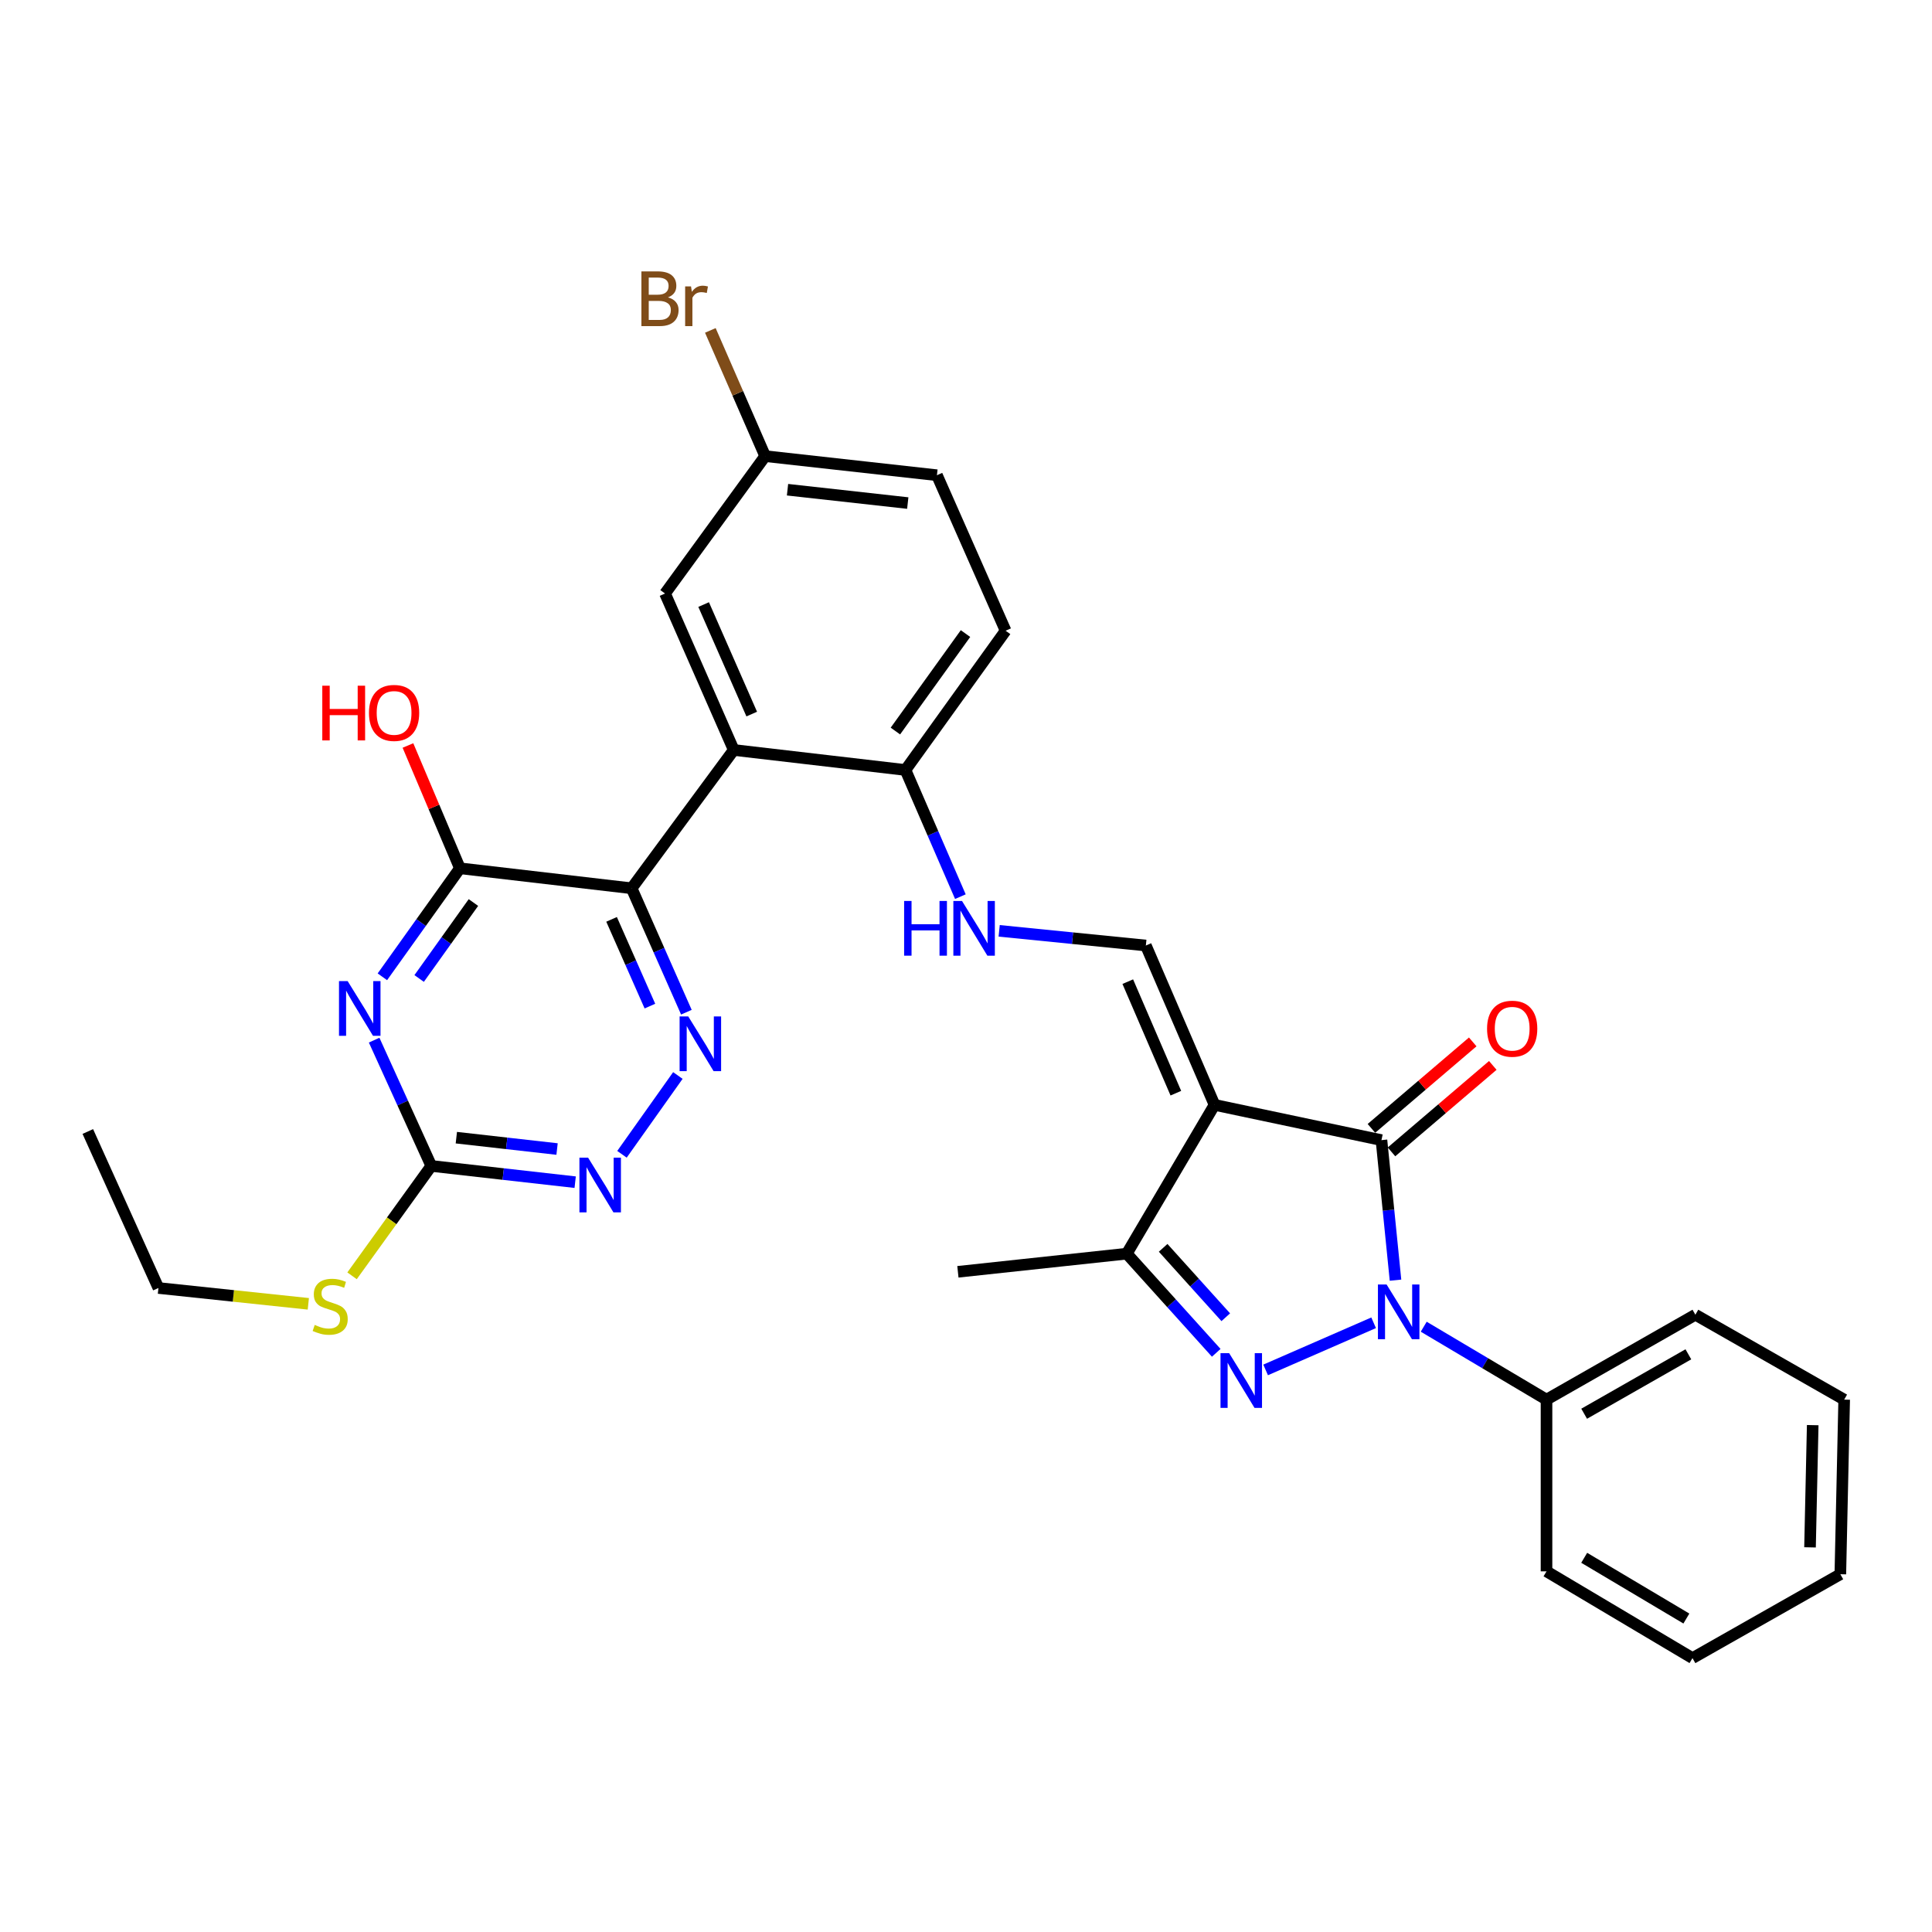 <?xml version='1.0' encoding='iso-8859-1'?>
<svg version='1.1' baseProfile='full'
              xmlns='http://www.w3.org/2000/svg'
                      xmlns:rdkit='http://www.rdkit.org/xml'
                      xmlns:xlink='http://www.w3.org/1999/xlink'
                  xml:space='preserve'
width='1000px' height='1000px' viewBox='0 0 1000 1000'>
<!-- END OF HEADER -->
<rect style='opacity:1.0;fill:#FFFFFF;stroke:none' width='1000' height='1000' x='0' y='0'> </rect>
<path class='bond-1' d='M 710.991,684.667 L 655.084,709.069' style='fill:none;fill-rule:evenodd;stroke:#0000FF;stroke-width:6px;stroke-linecap:butt;stroke-linejoin:miter;stroke-opacity:1' />
<path class='bond-2' d='M 722.31,662.616 L 718.675,626.372' style='fill:none;fill-rule:evenodd;stroke:#0000FF;stroke-width:6px;stroke-linecap:butt;stroke-linejoin:miter;stroke-opacity:1' />
<path class='bond-2' d='M 718.675,626.372 L 715.041,590.128' style='fill:none;fill-rule:evenodd;stroke:#000000;stroke-width:6px;stroke-linecap:butt;stroke-linejoin:miter;stroke-opacity:1' />
<path class='bond-14' d='M 736.919,686.707 L 768.696,705.576' style='fill:none;fill-rule:evenodd;stroke:#0000FF;stroke-width:6px;stroke-linecap:butt;stroke-linejoin:miter;stroke-opacity:1' />
<path class='bond-14' d='M 768.696,705.576 L 800.474,724.445' style='fill:none;fill-rule:evenodd;stroke:#000000;stroke-width:6px;stroke-linecap:butt;stroke-linejoin:miter;stroke-opacity:1' />
<path class='bond-0' d='M 628.639,571.875 L 715.041,590.128' style='fill:none;fill-rule:evenodd;stroke:#000000;stroke-width:6px;stroke-linecap:butt;stroke-linejoin:miter;stroke-opacity:1' />
<path class='bond-9' d='M 628.639,571.875 L 593.093,489.401' style='fill:none;fill-rule:evenodd;stroke:#000000;stroke-width:6px;stroke-linecap:butt;stroke-linejoin:miter;stroke-opacity:1' />
<path class='bond-9' d='M 608.618,565.835 L 583.736,508.103' style='fill:none;fill-rule:evenodd;stroke:#000000;stroke-width:6px;stroke-linecap:butt;stroke-linejoin:miter;stroke-opacity:1' />
<path class='bond-31' d='M 628.639,571.875 L 583.221,648.893' style='fill:none;fill-rule:evenodd;stroke:#000000;stroke-width:6px;stroke-linecap:butt;stroke-linejoin:miter;stroke-opacity:1' />
<path class='bond-5' d='M 629.523,700.217 L 606.372,674.555' style='fill:none;fill-rule:evenodd;stroke:#0000FF;stroke-width:6px;stroke-linecap:butt;stroke-linejoin:miter;stroke-opacity:1' />
<path class='bond-5' d='M 606.372,674.555 L 583.221,648.893' style='fill:none;fill-rule:evenodd;stroke:#000000;stroke-width:6px;stroke-linecap:butt;stroke-linejoin:miter;stroke-opacity:1' />
<path class='bond-5' d='M 634.454,681.803 L 618.248,663.84' style='fill:none;fill-rule:evenodd;stroke:#0000FF;stroke-width:6px;stroke-linecap:butt;stroke-linejoin:miter;stroke-opacity:1' />
<path class='bond-5' d='M 618.248,663.84 L 602.042,645.877' style='fill:none;fill-rule:evenodd;stroke:#000000;stroke-width:6px;stroke-linecap:butt;stroke-linejoin:miter;stroke-opacity:1' />
<path class='bond-15' d='M 720.233,596.211 L 746.451,573.832' style='fill:none;fill-rule:evenodd;stroke:#000000;stroke-width:6px;stroke-linecap:butt;stroke-linejoin:miter;stroke-opacity:1' />
<path class='bond-15' d='M 746.451,573.832 L 772.67,551.453' style='fill:none;fill-rule:evenodd;stroke:#FF0000;stroke-width:6px;stroke-linecap:butt;stroke-linejoin:miter;stroke-opacity:1' />
<path class='bond-15' d='M 709.848,584.045 L 736.067,561.666' style='fill:none;fill-rule:evenodd;stroke:#000000;stroke-width:6px;stroke-linecap:butt;stroke-linejoin:miter;stroke-opacity:1' />
<path class='bond-15' d='M 736.067,561.666 L 762.285,539.287' style='fill:none;fill-rule:evenodd;stroke:#FF0000;stroke-width:6px;stroke-linecap:butt;stroke-linejoin:miter;stroke-opacity:1' />
<path class='bond-3' d='M 326.93,459.774 L 379.786,388.186' style='fill:none;fill-rule:evenodd;stroke:#000000;stroke-width:6px;stroke-linecap:butt;stroke-linejoin:miter;stroke-opacity:1' />
<path class='bond-6' d='M 326.93,459.774 L 238.048,449.422' style='fill:none;fill-rule:evenodd;stroke:#000000;stroke-width:6px;stroke-linecap:butt;stroke-linejoin:miter;stroke-opacity:1' />
<path class='bond-8' d='M 326.93,459.774 L 341.101,491.845' style='fill:none;fill-rule:evenodd;stroke:#000000;stroke-width:6px;stroke-linecap:butt;stroke-linejoin:miter;stroke-opacity:1' />
<path class='bond-8' d='M 341.101,491.845 L 355.272,523.915' style='fill:none;fill-rule:evenodd;stroke:#0000FF;stroke-width:6px;stroke-linecap:butt;stroke-linejoin:miter;stroke-opacity:1' />
<path class='bond-8' d='M 316.55,475.86 L 326.47,498.31' style='fill:none;fill-rule:evenodd;stroke:#000000;stroke-width:6px;stroke-linecap:butt;stroke-linejoin:miter;stroke-opacity:1' />
<path class='bond-8' d='M 326.47,498.31 L 336.39,520.759' style='fill:none;fill-rule:evenodd;stroke:#0000FF;stroke-width:6px;stroke-linecap:butt;stroke-linejoin:miter;stroke-opacity:1' />
<path class='bond-4' d='M 197.916,505.589 L 217.982,477.505' style='fill:none;fill-rule:evenodd;stroke:#0000FF;stroke-width:6px;stroke-linecap:butt;stroke-linejoin:miter;stroke-opacity:1' />
<path class='bond-4' d='M 217.982,477.505 L 238.048,449.422' style='fill:none;fill-rule:evenodd;stroke:#000000;stroke-width:6px;stroke-linecap:butt;stroke-linejoin:miter;stroke-opacity:1' />
<path class='bond-4' d='M 216.95,506.463 L 230.997,486.804' style='fill:none;fill-rule:evenodd;stroke:#0000FF;stroke-width:6px;stroke-linecap:butt;stroke-linejoin:miter;stroke-opacity:1' />
<path class='bond-4' d='M 230.997,486.804 L 245.043,467.146' style='fill:none;fill-rule:evenodd;stroke:#000000;stroke-width:6px;stroke-linecap:butt;stroke-linejoin:miter;stroke-opacity:1' />
<path class='bond-34' d='M 193.655,538.377 L 208.445,570.93' style='fill:none;fill-rule:evenodd;stroke:#0000FF;stroke-width:6px;stroke-linecap:butt;stroke-linejoin:miter;stroke-opacity:1' />
<path class='bond-34' d='M 208.445,570.93 L 223.235,603.484' style='fill:none;fill-rule:evenodd;stroke:#000000;stroke-width:6px;stroke-linecap:butt;stroke-linejoin:miter;stroke-opacity:1' />
<path class='bond-23' d='M 583.221,648.893 L 495.806,658.286' style='fill:none;fill-rule:evenodd;stroke:#000000;stroke-width:6px;stroke-linecap:butt;stroke-linejoin:miter;stroke-opacity:1' />
<path class='bond-19' d='M 238.048,449.422 L 224.599,417.644' style='fill:none;fill-rule:evenodd;stroke:#000000;stroke-width:6px;stroke-linecap:butt;stroke-linejoin:miter;stroke-opacity:1' />
<path class='bond-19' d='M 224.599,417.644 L 211.15,385.866' style='fill:none;fill-rule:evenodd;stroke:#FF0000;stroke-width:6px;stroke-linecap:butt;stroke-linejoin:miter;stroke-opacity:1' />
<path class='bond-7' d='M 379.786,388.186 L 468.667,398.538' style='fill:none;fill-rule:evenodd;stroke:#000000;stroke-width:6px;stroke-linecap:butt;stroke-linejoin:miter;stroke-opacity:1' />
<path class='bond-16' d='M 379.786,388.186 L 344.222,307.204' style='fill:none;fill-rule:evenodd;stroke:#000000;stroke-width:6px;stroke-linecap:butt;stroke-linejoin:miter;stroke-opacity:1' />
<path class='bond-16' d='M 389.096,369.607 L 364.202,312.92' style='fill:none;fill-rule:evenodd;stroke:#000000;stroke-width:6px;stroke-linecap:butt;stroke-linejoin:miter;stroke-opacity:1' />
<path class='bond-11' d='M 350.866,556.676 L 321.929,597.459' style='fill:none;fill-rule:evenodd;stroke:#0000FF;stroke-width:6px;stroke-linecap:butt;stroke-linejoin:miter;stroke-opacity:1' />
<path class='bond-12' d='M 593.093,489.401 L 555.131,485.599' style='fill:none;fill-rule:evenodd;stroke:#000000;stroke-width:6px;stroke-linecap:butt;stroke-linejoin:miter;stroke-opacity:1' />
<path class='bond-12' d='M 555.131,485.599 L 517.168,481.797' style='fill:none;fill-rule:evenodd;stroke:#0000FF;stroke-width:6px;stroke-linecap:butt;stroke-linejoin:miter;stroke-opacity:1' />
<path class='bond-10' d='M 223.235,603.484 L 260.473,607.69' style='fill:none;fill-rule:evenodd;stroke:#000000;stroke-width:6px;stroke-linecap:butt;stroke-linejoin:miter;stroke-opacity:1' />
<path class='bond-10' d='M 260.473,607.69 L 297.71,611.895' style='fill:none;fill-rule:evenodd;stroke:#0000FF;stroke-width:6px;stroke-linecap:butt;stroke-linejoin:miter;stroke-opacity:1' />
<path class='bond-10' d='M 236.201,588.851 L 262.268,591.795' style='fill:none;fill-rule:evenodd;stroke:#000000;stroke-width:6px;stroke-linecap:butt;stroke-linejoin:miter;stroke-opacity:1' />
<path class='bond-10' d='M 262.268,591.795 L 288.334,594.739' style='fill:none;fill-rule:evenodd;stroke:#0000FF;stroke-width:6px;stroke-linecap:butt;stroke-linejoin:miter;stroke-opacity:1' />
<path class='bond-17' d='M 223.235,603.484 L 202.727,631.921' style='fill:none;fill-rule:evenodd;stroke:#000000;stroke-width:6px;stroke-linecap:butt;stroke-linejoin:miter;stroke-opacity:1' />
<path class='bond-17' d='M 202.727,631.921 L 182.22,660.358' style='fill:none;fill-rule:evenodd;stroke:#CCCC00;stroke-width:6px;stroke-linecap:butt;stroke-linejoin:miter;stroke-opacity:1' />
<path class='bond-13' d='M 497.088,464.104 L 482.877,431.321' style='fill:none;fill-rule:evenodd;stroke:#0000FF;stroke-width:6px;stroke-linecap:butt;stroke-linejoin:miter;stroke-opacity:1' />
<path class='bond-13' d='M 482.877,431.321 L 468.667,398.538' style='fill:none;fill-rule:evenodd;stroke:#000000;stroke-width:6px;stroke-linecap:butt;stroke-linejoin:miter;stroke-opacity:1' />
<path class='bond-18' d='M 468.667,398.538 L 520.501,326.461' style='fill:none;fill-rule:evenodd;stroke:#000000;stroke-width:6px;stroke-linecap:butt;stroke-linejoin:miter;stroke-opacity:1' />
<path class='bond-18' d='M 463.456,378.388 L 499.74,327.934' style='fill:none;fill-rule:evenodd;stroke:#000000;stroke-width:6px;stroke-linecap:butt;stroke-linejoin:miter;stroke-opacity:1' />
<path class='bond-24' d='M 800.474,724.445 L 877.527,680.502' style='fill:none;fill-rule:evenodd;stroke:#000000;stroke-width:6px;stroke-linecap:butt;stroke-linejoin:miter;stroke-opacity:1' />
<path class='bond-24' d='M 819.956,731.748 L 873.894,700.988' style='fill:none;fill-rule:evenodd;stroke:#000000;stroke-width:6px;stroke-linecap:butt;stroke-linejoin:miter;stroke-opacity:1' />
<path class='bond-25' d='M 800.474,724.445 L 800.474,813.326' style='fill:none;fill-rule:evenodd;stroke:#000000;stroke-width:6px;stroke-linecap:butt;stroke-linejoin:miter;stroke-opacity:1' />
<path class='bond-33' d='M 344.222,307.204 L 396.048,236.096' style='fill:none;fill-rule:evenodd;stroke:#000000;stroke-width:6px;stroke-linecap:butt;stroke-linejoin:miter;stroke-opacity:1' />
<path class='bond-26' d='M 159.588,674.856 L 120.796,670.761' style='fill:none;fill-rule:evenodd;stroke:#CCCC00;stroke-width:6px;stroke-linecap:butt;stroke-linejoin:miter;stroke-opacity:1' />
<path class='bond-26' d='M 120.796,670.761 L 82.004,666.666' style='fill:none;fill-rule:evenodd;stroke:#000000;stroke-width:6px;stroke-linecap:butt;stroke-linejoin:miter;stroke-opacity:1' />
<path class='bond-21' d='M 520.501,326.461 L 484.955,245.969' style='fill:none;fill-rule:evenodd;stroke:#000000;stroke-width:6px;stroke-linecap:butt;stroke-linejoin:miter;stroke-opacity:1' />
<path class='bond-20' d='M 396.048,236.096 L 484.955,245.969' style='fill:none;fill-rule:evenodd;stroke:#000000;stroke-width:6px;stroke-linecap:butt;stroke-linejoin:miter;stroke-opacity:1' />
<path class='bond-20' d='M 407.618,253.475 L 469.854,260.385' style='fill:none;fill-rule:evenodd;stroke:#000000;stroke-width:6px;stroke-linecap:butt;stroke-linejoin:miter;stroke-opacity:1' />
<path class='bond-22' d='M 396.048,236.096 L 381.86,203.556' style='fill:none;fill-rule:evenodd;stroke:#000000;stroke-width:6px;stroke-linecap:butt;stroke-linejoin:miter;stroke-opacity:1' />
<path class='bond-22' d='M 381.86,203.556 L 367.672,171.017' style='fill:none;fill-rule:evenodd;stroke:#7F4C19;stroke-width:6px;stroke-linecap:butt;stroke-linejoin:miter;stroke-opacity:1' />
<path class='bond-29' d='M 877.527,680.502 L 954.545,724.445' style='fill:none;fill-rule:evenodd;stroke:#000000;stroke-width:6px;stroke-linecap:butt;stroke-linejoin:miter;stroke-opacity:1' />
<path class='bond-28' d='M 800.474,813.326 L 876.026,858.238' style='fill:none;fill-rule:evenodd;stroke:#000000;stroke-width:6px;stroke-linecap:butt;stroke-linejoin:miter;stroke-opacity:1' />
<path class='bond-28' d='M 819.98,806.314 L 872.866,837.752' style='fill:none;fill-rule:evenodd;stroke:#000000;stroke-width:6px;stroke-linecap:butt;stroke-linejoin:miter;stroke-opacity:1' />
<path class='bond-27' d='M 82.004,666.666 L 45.455,585.667' style='fill:none;fill-rule:evenodd;stroke:#000000;stroke-width:6px;stroke-linecap:butt;stroke-linejoin:miter;stroke-opacity:1' />
<path class='bond-30' d='M 876.026,858.238 L 952.555,814.819' style='fill:none;fill-rule:evenodd;stroke:#000000;stroke-width:6px;stroke-linecap:butt;stroke-linejoin:miter;stroke-opacity:1' />
<path class='bond-32' d='M 954.545,724.445 L 952.555,814.819' style='fill:none;fill-rule:evenodd;stroke:#000000;stroke-width:6px;stroke-linecap:butt;stroke-linejoin:miter;stroke-opacity:1' />
<path class='bond-32' d='M 938.255,737.649 L 936.862,800.911' style='fill:none;fill-rule:evenodd;stroke:#000000;stroke-width:6px;stroke-linecap:butt;stroke-linejoin:miter;stroke-opacity:1' />
<path  class='atom-0' d='M 717.694 664.849
L 726.974 679.849
Q 727.894 681.329, 729.374 684.009
Q 730.854 686.689, 730.934 686.849
L 730.934 664.849
L 734.694 664.849
L 734.694 693.169
L 730.814 693.169
L 720.854 676.769
Q 719.694 674.849, 718.454 672.649
Q 717.254 670.449, 716.894 669.769
L 716.894 693.169
L 713.214 693.169
L 713.214 664.849
L 717.694 664.849
' fill='#0000FF'/>
<path  class='atom-2' d='M 636.215 700.412
L 645.495 715.412
Q 646.415 716.892, 647.895 719.572
Q 649.375 722.252, 649.455 722.412
L 649.455 700.412
L 653.215 700.412
L 653.215 728.732
L 649.335 728.732
L 639.375 712.332
Q 638.215 710.412, 636.975 708.212
Q 635.775 706.012, 635.415 705.332
L 635.415 728.732
L 631.735 728.732
L 631.735 700.412
L 636.215 700.412
' fill='#0000FF'/>
<path  class='atom-5' d='M 179.945 507.819
L 189.225 522.819
Q 190.145 524.299, 191.625 526.979
Q 193.105 529.659, 193.185 529.819
L 193.185 507.819
L 196.945 507.819
L 196.945 536.139
L 193.065 536.139
L 183.105 519.739
Q 181.945 517.819, 180.705 515.619
Q 179.505 513.419, 179.145 512.739
L 179.145 536.139
L 175.465 536.139
L 175.465 507.819
L 179.945 507.819
' fill='#0000FF'/>
<path  class='atom-9' d='M 356.242 526.116
L 365.522 541.116
Q 366.442 542.596, 367.922 545.276
Q 369.402 547.956, 369.482 548.116
L 369.482 526.116
L 373.242 526.116
L 373.242 554.436
L 369.362 554.436
L 359.402 538.036
Q 358.242 536.116, 357.002 533.916
Q 355.802 531.716, 355.442 531.036
L 355.442 554.436
L 351.762 554.436
L 351.762 526.116
L 356.242 526.116
' fill='#0000FF'/>
<path  class='atom-12' d='M 304.39 599.197
L 313.67 614.197
Q 314.59 615.677, 316.07 618.357
Q 317.55 621.037, 317.63 621.197
L 317.63 599.197
L 321.39 599.197
L 321.39 627.517
L 317.51 627.517
L 307.55 611.117
Q 306.39 609.197, 305.15 606.997
Q 303.95 604.797, 303.59 604.117
L 303.59 627.517
L 299.91 627.517
L 299.91 599.197
L 304.39 599.197
' fill='#0000FF'/>
<path  class='atom-13' d='M 467.974 466.337
L 471.814 466.337
L 471.814 478.377
L 486.294 478.377
L 486.294 466.337
L 490.134 466.337
L 490.134 494.657
L 486.294 494.657
L 486.294 481.577
L 471.814 481.577
L 471.814 494.657
L 467.974 494.657
L 467.974 466.337
' fill='#0000FF'/>
<path  class='atom-13' d='M 497.934 466.337
L 507.214 481.337
Q 508.134 482.817, 509.614 485.497
Q 511.094 488.177, 511.174 488.337
L 511.174 466.337
L 514.934 466.337
L 514.934 494.657
L 511.054 494.657
L 501.094 478.257
Q 499.934 476.337, 498.694 474.137
Q 497.494 471.937, 497.134 471.257
L 497.134 494.657
L 493.454 494.657
L 493.454 466.337
L 497.934 466.337
' fill='#0000FF'/>
<path  class='atom-16' d='M 769.701 532.456
Q 769.701 525.656, 773.061 521.856
Q 776.421 518.056, 782.701 518.056
Q 788.981 518.056, 792.341 521.856
Q 795.701 525.656, 795.701 532.456
Q 795.701 539.336, 792.301 543.256
Q 788.901 547.136, 782.701 547.136
Q 776.461 547.136, 773.061 543.256
Q 769.701 539.376, 769.701 532.456
M 782.701 543.936
Q 787.021 543.936, 789.341 541.056
Q 791.701 538.136, 791.701 532.456
Q 791.701 526.896, 789.341 524.096
Q 787.021 521.256, 782.701 521.256
Q 778.381 521.256, 776.021 524.056
Q 773.701 526.856, 773.701 532.456
Q 773.701 538.176, 776.021 541.056
Q 778.381 543.936, 782.701 543.936
' fill='#FF0000'/>
<path  class='atom-18' d='M 162.903 685.77
Q 163.223 685.89, 164.543 686.45
Q 165.863 687.01, 167.303 687.37
Q 168.783 687.69, 170.223 687.69
Q 172.903 687.69, 174.463 686.41
Q 176.023 685.09, 176.023 682.81
Q 176.023 681.25, 175.223 680.29
Q 174.463 679.33, 173.263 678.81
Q 172.063 678.29, 170.063 677.69
Q 167.543 676.93, 166.023 676.21
Q 164.543 675.49, 163.463 673.97
Q 162.423 672.45, 162.423 669.89
Q 162.423 666.33, 164.823 664.13
Q 167.263 661.93, 172.063 661.93
Q 175.343 661.93, 179.063 663.49
L 178.143 666.57
Q 174.743 665.17, 172.183 665.17
Q 169.423 665.17, 167.903 666.33
Q 166.383 667.45, 166.423 669.41
Q 166.423 670.93, 167.183 671.85
Q 167.983 672.77, 169.103 673.29
Q 170.263 673.81, 172.183 674.41
Q 174.743 675.21, 176.263 676.01
Q 177.783 676.81, 178.863 678.45
Q 179.983 680.05, 179.983 682.81
Q 179.983 686.73, 177.343 688.85
Q 174.743 690.93, 170.383 690.93
Q 167.863 690.93, 165.943 690.37
Q 164.063 689.85, 161.823 688.93
L 162.903 685.77
' fill='#CCCC00'/>
<path  class='atom-20' d='M 166.818 354.92
L 170.658 354.92
L 170.658 366.96
L 185.138 366.96
L 185.138 354.92
L 188.978 354.92
L 188.978 383.24
L 185.138 383.24
L 185.138 370.16
L 170.658 370.16
L 170.658 383.24
L 166.818 383.24
L 166.818 354.92
' fill='#FF0000'/>
<path  class='atom-20' d='M 190.978 369
Q 190.978 362.2, 194.338 358.4
Q 197.698 354.6, 203.978 354.6
Q 210.258 354.6, 213.618 358.4
Q 216.978 362.2, 216.978 369
Q 216.978 375.88, 213.578 379.8
Q 210.178 383.68, 203.978 383.68
Q 197.738 383.68, 194.338 379.8
Q 190.978 375.92, 190.978 369
M 203.978 380.48
Q 208.298 380.48, 210.618 377.6
Q 212.978 374.68, 212.978 369
Q 212.978 363.44, 210.618 360.64
Q 208.298 357.8, 203.978 357.8
Q 199.658 357.8, 197.298 360.6
Q 194.978 363.4, 194.978 369
Q 194.978 374.72, 197.298 377.6
Q 199.658 380.48, 203.978 380.48
' fill='#FF0000'/>
<path  class='atom-23' d='M 345.749 153.915
Q 348.469 154.675, 349.829 156.355
Q 351.229 157.995, 351.229 160.435
Q 351.229 164.355, 348.709 166.595
Q 346.229 168.795, 341.509 168.795
L 331.989 168.795
L 331.989 140.475
L 340.349 140.475
Q 345.189 140.475, 347.629 142.435
Q 350.069 144.395, 350.069 147.995
Q 350.069 152.275, 345.749 153.915
M 335.789 143.675
L 335.789 152.555
L 340.349 152.555
Q 343.149 152.555, 344.589 151.435
Q 346.069 150.275, 346.069 147.995
Q 346.069 143.675, 340.349 143.675
L 335.789 143.675
M 341.509 165.595
Q 344.269 165.595, 345.749 164.275
Q 347.229 162.955, 347.229 160.435
Q 347.229 158.115, 345.589 156.955
Q 343.989 155.755, 340.909 155.755
L 335.789 155.755
L 335.789 165.595
L 341.509 165.595
' fill='#7F4C19'/>
<path  class='atom-23' d='M 357.669 148.235
L 358.109 151.075
Q 360.269 147.875, 363.789 147.875
Q 364.909 147.875, 366.429 148.275
L 365.829 151.635
Q 364.109 151.235, 363.149 151.235
Q 361.469 151.235, 360.349 151.915
Q 359.269 152.555, 358.389 154.115
L 358.389 168.795
L 354.629 168.795
L 354.629 148.235
L 357.669 148.235
' fill='#7F4C19'/>
</svg>
